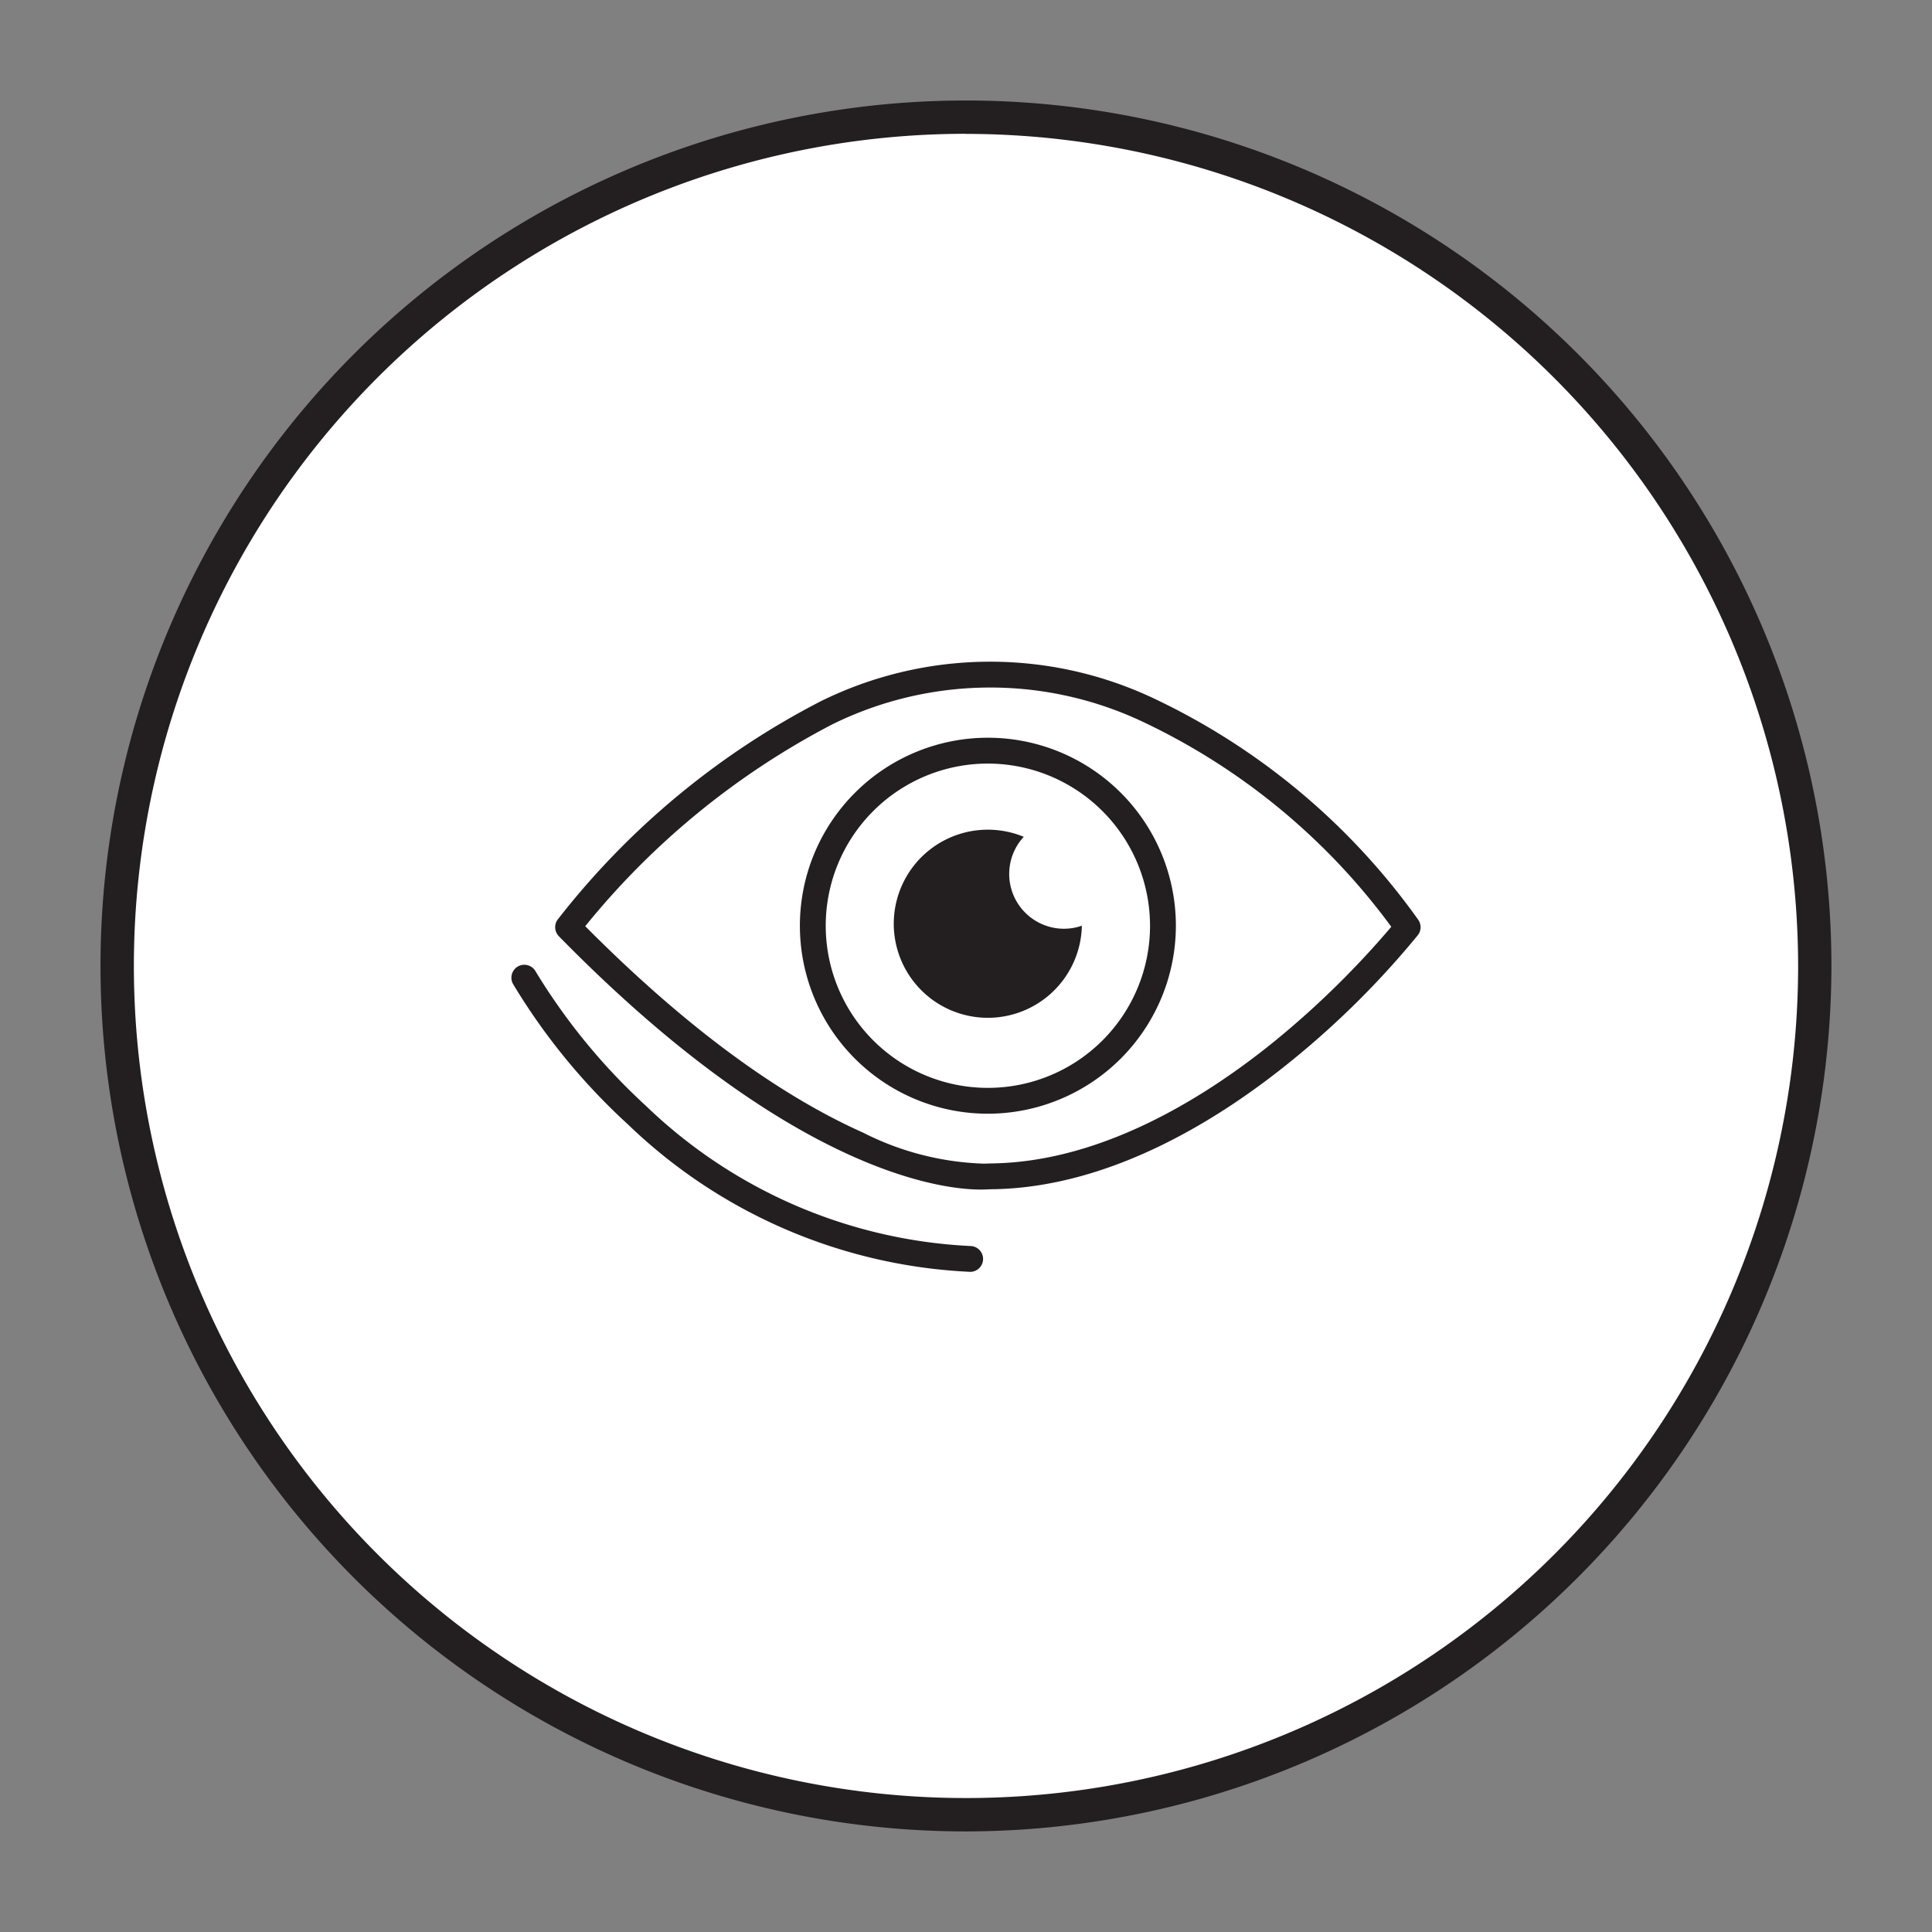 <svg viewBox="0 0 98 98" height="98" width="98" xmlns:xlink="http://www.w3.org/1999/xlink" xmlns="http://www.w3.org/2000/svg">
  <rect x="0" y="0" width="98" height="98" fill="#808080" stroke="none"/>
  <defs>
    <clipPath id="clip-path">
      <rect stroke-width="1" stroke="#707070" fill="#fff" transform="translate(1051 782)" height="98" width="98" data-name="Rectangle 63" id="Rectangle_63"></rect>
    </clipPath>
  </defs>
  <g clip-path="url(#clip-path)" transform="translate(-1051 -782)" data-name="icon_concerns_eye care" id="icon_concerns_eye_care">
    <g transform="translate(1056.098 787.098)" data-name="icon_concerns_eye care" id="icon_concerns_eye_care-2">
      <circle fill="#fff" transform="translate(0.809 0.809)" r="43.093" cy="43.093" cx="43.093" data-name="Ellipse 34" id="Ellipse_34"></circle>
      <g data-name="Group 152" id="Group_152">
        <path fill="#231f20" d="M43.9,87.8A43.9,43.9,0,1,1,87.8,43.9,43.951,43.951,0,0,1,43.9,87.8Zm0-86.111A42.209,42.209,0,1,0,86.111,43.9,42.256,42.256,0,0,0,43.9,1.693Z" data-name="Path 694" id="Path_694"></path>
      </g>
      <g transform="translate(20.843 28.466)" data-name="Group 153" id="Group_153">
        <path fill="#231f20" transform="translate(-79.208 -100.502)" d="M103.009,127.278c-1.926,0-9.635-.844-21.394-12.85a.655.655,0,0,1-.06-.846,40.3,40.3,0,0,1,13.35-11.076,19.412,19.412,0,0,1,16.812-.177A34.618,34.618,0,0,1,125.2,113.585a.655.655,0,0,1-.014.789,44.448,44.448,0,0,1-6.35,6.324c-3.572,2.917-9.089,6.424-15.088,6.561-.17,0-.339.008-.508.015C103.175,127.276,103.1,127.278,103.009,127.278ZM82.953,113.919c4.946,4.982,9.685,8.5,14.092,10.471a14.507,14.507,0,0,0,6.141,1.574c.177-.007.354-.011.531-.015,5.618-.129,10.859-3.469,14.267-6.248a45.43,45.43,0,0,0,5.856-5.752,33.231,33.231,0,0,0-12.676-10.432,18.108,18.108,0,0,0-15.682.165A39.707,39.707,0,0,0,82.953,113.919Z" data-name="Path 695" id="Path_695"></path>
        <path fill="#231f20" transform="translate(-110.619 -110.263)" d="M134.788,133.192a9.536,9.536,0,1,1,9.536-9.536A9.547,9.547,0,0,1,134.788,133.192Zm0-17.761a8.225,8.225,0,1,0,8.225,8.225A8.235,8.235,0,0,0,134.788,115.431Z" data-name="Path 696" id="Path_696"></path>
        <path fill="#231f20" transform="translate(-73.589 -139.407)" d="M96.85,170.355h-.02A26.779,26.779,0,0,1,79.5,162.878a31.954,31.954,0,0,1-5.829-7.124.655.655,0,0,1,1.146-.636h0a31.262,31.262,0,0,0,5.606,6.829,25.48,25.48,0,0,0,16.446,7.1.655.655,0,0,1-.02,1.31Z" data-name="Path 697" id="Path_697"></path>
        <path fill="#231f20" transform="translate(-122.678 -122.071)" d="M150.707,135.617a2.778,2.778,0,0,1-2.041-4.663,4.771,4.771,0,1,0,2.948,4.51A2.773,2.773,0,0,1,150.707,135.617Z" data-name="Path 698" id="Path_698"></path>
      </g>
    </g>
  </g>
</svg>
